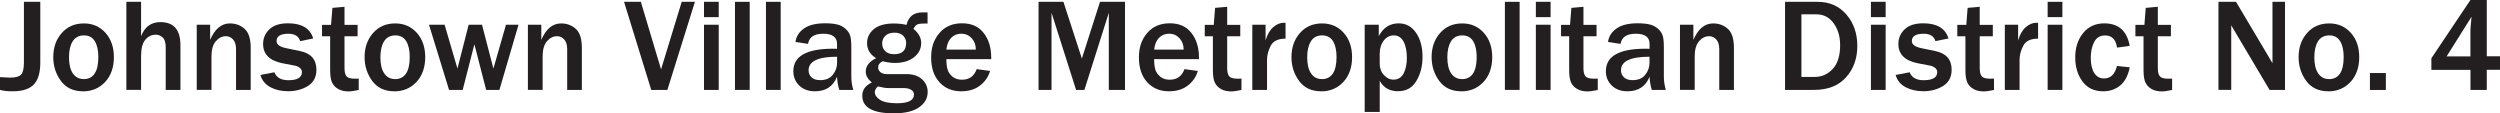 <svg xmlns="http://www.w3.org/2000/svg" id="Layer_2" viewBox="0 0 397.09 18"><defs><style> .cls-1 { fill: #231f20; } </style></defs><g id="Layer_1-2" data-name="Layer_1"><g><path class="cls-1" d="M6.4.29v9.66c0,1.61-.35,2.77-1.04,3.48-.69.71-1.8,1.07-3.32,1.07-.88,0-1.56-.07-2.04-.22v-2.03c.77.05,1.31.08,1.62.08.84,0,1.42-.16,1.72-.47s.46-.95.46-1.92V.29h2.59Z"></path><path class="cls-1" d="M13.18,14.5c-1.53,0-2.7-.55-3.51-1.65s-1.21-2.36-1.21-3.78c0-1.53.45-2.81,1.34-3.82.89-1.02,2.07-1.53,3.53-1.53,1.39,0,2.53.5,3.42,1.49.89.99,1.34,2.28,1.34,3.87s-.46,2.95-1.39,3.94c-.93.99-2.1,1.49-3.52,1.49ZM13.26,12.57c1.57,0,2.36-1.17,2.36-3.52,0-1.06-.19-1.9-.56-2.51s-.95-.92-1.73-.92-1.4.32-1.79.95c-.39.63-.58,1.47-.58,2.52,0,1.13.21,1.99.62,2.58s.98.89,1.7.89Z"></path><path class="cls-1" d="M28.66,14.28h-2.34v-6.78c0-.73-.16-1.25-.47-1.54-.31-.3-.68-.45-1.09-.45-.66,0-1.22.26-1.67.79s-.68,1.39-.68,2.6v5.37h-2.34V.29h2.34v5.46c.58-1.49,1.6-2.24,3.06-2.24,2.13,0,3.19,1.22,3.19,3.66v7.12Z"></path><path class="cls-1" d="M39.83,14.28h-2.34v-6.47c0-.68-.16-1.2-.47-1.54-.31-.34-.69-.52-1.14-.52-.61,0-1.14.27-1.6.8s-.69,1.34-.69,2.41v5.32h-2.34V3.93h2.13v2.4c.75-1.74,1.79-2.61,3.14-2.61.91,0,1.69.29,2.33.86.65.57.97,1.58.97,3.02v6.69Z"></path><path class="cls-1" d="M41.39,11.9l2.19-.42c.33.84,1.07,1.26,2.21,1.26,1.45,0,2.17-.43,2.17-1.28,0-.27-.11-.5-.34-.68s-.49-.3-.8-.36l-1.89-.36c-2.09-.4-3.14-1.43-3.14-3.07,0-.92.33-1.69.99-2.33.66-.64,1.65-.96,2.96-.96,2.19,0,3.52.8,4.01,2.41l-2.08.42c-.22-.78-.84-1.17-1.87-1.17-1.24,0-1.87.39-1.87,1.17,0,.54.5.91,1.51,1.12l2.23.46c1.73.36,2.59,1.35,2.59,2.97,0,1.14-.44,1.99-1.33,2.56-.89.56-1.94.85-3.17.85-1.06,0-2-.21-2.81-.64-.81-.43-1.34-1.08-1.59-1.95Z"></path><path class="cls-1" d="M56.98,12.46v1.83c-.7.15-1.24.23-1.62.23-.63,0-1.17-.12-1.62-.37-.45-.25-.78-.59-.99-1.03s-.31-1.1-.31-2v-5.36h-1.29v-1.81h1.43l.22-2.7,1.92-.17v2.87h2.08v1.81h-2.08v5.06c0,.65.12,1.09.35,1.33s.68.35,1.34.35c.18,0,.38,0,.58-.02Z"></path><path class="cls-1" d="M62.63,14.5c-1.53,0-2.7-.55-3.51-1.65s-1.21-2.36-1.21-3.78c0-1.53.45-2.81,1.34-3.82.89-1.02,2.07-1.53,3.53-1.53,1.39,0,2.53.5,3.42,1.49.89.99,1.34,2.28,1.34,3.87s-.46,2.95-1.39,3.94c-.93.99-2.1,1.49-3.52,1.49ZM62.72,12.57c1.57,0,2.36-1.17,2.36-3.52,0-1.06-.19-1.9-.56-2.51s-.95-.92-1.73-.92-1.4.32-1.79.95c-.39.63-.58,1.47-.58,2.52,0,1.13.21,1.99.62,2.58s.98.89,1.7.89Z"></path><path class="cls-1" d="M82.36,3.93l-3.04,10.36h-2.1l-1.87-7.26-1.86,7.26h-2.16l-3.19-10.36h2.48l2.04,6.96,1.78-6.96h2.12l1.81,6.96,2-6.96h1.97Z"></path><path class="cls-1" d="M92.43,14.28h-2.34v-6.47c0-.68-.16-1.2-.47-1.54-.31-.34-.69-.52-1.14-.52-.61,0-1.14.27-1.6.8s-.69,1.34-.69,2.41v5.32h-2.34V3.93h2.13v2.4c.75-1.74,1.79-2.61,3.14-2.61.91,0,1.69.29,2.33.86.65.57.97,1.58.97,3.02v6.69Z"></path><path class="cls-1" d="M106,14.28h-2.56L99.12.29h2.67l3.21,10.73,3.28-10.73h2.1l-4.38,14Z"></path><path class="cls-1" d="M114.16,2.72h-2.34V.29h2.34v2.43ZM114.16,14.28h-2.34V3.93h2.34v10.36Z"></path><path class="cls-1" d="M119.08,14.28h-2.34V.29h2.34v14Z"></path><path class="cls-1" d="M124,14.28h-2.34V.29h2.34v14Z"></path><path class="cls-1" d="M135.54,14.28h-2.23c-.2-.63-.32-1.33-.36-2.09-.62,1.54-1.79,2.31-3.51,2.31-1.03,0-1.86-.3-2.49-.91-.62-.6-.94-1.37-.94-2.28,0-2.38,2.09-3.57,6.27-3.57.16,0,.39,0,.67.01v-.78c0-1.07-.73-1.61-2.19-1.61s-2.23.54-2.42,1.61l-1.99-.3c.11-.86.55-1.57,1.33-2.13.78-.56,1.91-.84,3.38-.84.8,0,1.45.07,1.96.2.51.13.93.36,1.28.68.35.32.59.66.72,1.04.13.37.2,1,.2,1.89v4.68c0,.68.1,1.37.31,2.09ZM132.96,9.01c-3.02,0-4.53.72-4.53,2.16,0,.43.15.8.46,1.1.3.3.76.46,1.38.46.89,0,1.56-.28,2.01-.85.45-.56.68-1.2.68-1.92v-.95Z"></path><path class="cls-1" d="M147.33,1.95v1.79h-.72c-.31,0-.59.04-.83.11-.24.08-.47.32-.69.73.82.67,1.23,1.42,1.23,2.24,0,.92-.38,1.67-1.15,2.28-.77.6-1.79.9-3.05.9-.55,0-1.19-.09-1.92-.27-.48.22-.72.56-.72,1.02,0,.25.12.49.35.7s.58.32,1.06.32h3.08c1.05,0,1.88.27,2.48.82.6.54.9,1.22.9,2.02,0,.98-.45,1.79-1.36,2.43s-2.25.96-4.02.96c-3.34,0-5.01-.93-5.01-2.8,0-.92.5-1.62,1.51-2.1-.64-.55-.96-1.12-.96-1.71,0-.9.55-1.62,1.65-2.15-.96-.58-1.44-1.38-1.44-2.4,0-.86.35-1.6,1.06-2.2s1.77-.91,3.21-.91c.66,0,1.32.07,2,.22.31-1.32,1.15-1.98,2.49-1.98h.87ZM139.45,13.72c-.33.31-.5.6-.5.89,0,.47.28.89.84,1.25.56.36,1.45.54,2.68.54,1.8,0,2.7-.46,2.7-1.38,0-.34-.16-.6-.47-.77-.31-.17-.67-.26-1.08-.26h-2.48c-.47,0-1.03-.09-1.68-.26ZM142.02,8.61c1.27,0,1.91-.6,1.91-1.79,0-.46-.16-.84-.48-1.16-.32-.31-.78-.47-1.39-.47s-1.09.16-1.43.49c-.34.33-.51.74-.51,1.23s.17.92.5,1.23.8.47,1.39.47Z"></path><path class="cls-1" d="M155.15,10.98l2.11.29c-.27.94-.81,1.71-1.6,2.32s-1.79.91-2.98.91c-1.44,0-2.59-.48-3.47-1.45s-1.31-2.27-1.31-3.92.44-2.86,1.32-3.89,2.08-1.54,3.59-1.54,2.62.51,3.42,1.52,1.21,2.31,1.21,3.9v.27h-7.12c0,.7.07,1.27.2,1.69.13.42.4.79.79,1.11s.89.47,1.49.47c1.16,0,1.93-.56,2.34-1.68ZM155,7.89c0-.75-.23-1.35-.67-1.83-.44-.47-.99-.71-1.64-.71s-1.18.22-1.61.66c-.43.44-.68,1.06-.76,1.87h4.68Z"></path><path class="cls-1" d="M178.69,14.28h-2.57V2.03l-3.88,12.25h-1.32l-3.9-12.25v12.25h-2.06V.29h3.95l2.93,9.01,2.88-9.01h3.97v14Z"></path><path class="cls-1" d="M188.15,10.98l2.11.29c-.27.94-.81,1.71-1.6,2.32s-1.79.91-2.98.91c-1.44,0-2.59-.48-3.47-1.45s-1.31-2.27-1.31-3.92.44-2.86,1.32-3.89c.88-1.03,2.08-1.54,3.59-1.54s2.62.51,3.42,1.52,1.21,2.31,1.21,3.9v.27h-7.12c0,.7.07,1.27.2,1.69.13.42.4.79.79,1.11s.89.47,1.49.47c1.15,0,1.93-.56,2.34-1.68ZM188.01,7.89c0-.75-.23-1.35-.67-1.83-.44-.47-.99-.71-1.64-.71s-1.18.22-1.61.66c-.43.44-.68,1.06-.76,1.87h4.68Z"></path><path class="cls-1" d="M197.19,12.46v1.83c-.7.15-1.24.23-1.62.23-.63,0-1.17-.12-1.62-.37-.45-.25-.78-.59-.99-1.03-.21-.43-.31-1.1-.31-2v-5.36h-1.29v-1.81h1.43l.21-2.7,1.92-.17v2.87h2.08v1.81h-2.08v5.06c0,.65.12,1.09.35,1.33s.68.35,1.34.35c.18,0,.38,0,.58-.02Z"></path><path class="cls-1" d="M201.25,14.28h-2.34V3.93h2.11v2.47c.3-.96.71-1.67,1.24-2.11s1.07-.67,1.62-.67c.08,0,.18,0,.31.01v2.51c-1.19,0-1.98.38-2.36,1.14-.39.76-.58,1.49-.58,2.2v4.8Z"></path><path class="cls-1" d="M209.85,14.5c-1.53,0-2.7-.55-3.51-1.65s-1.21-2.36-1.21-3.78c0-1.53.45-2.81,1.34-3.82.89-1.02,2.07-1.53,3.53-1.53,1.39,0,2.53.5,3.42,1.49.89.99,1.34,2.28,1.34,3.87s-.46,2.95-1.39,3.94c-.93.99-2.1,1.49-3.52,1.49ZM209.93,12.57c1.57,0,2.36-1.17,2.36-3.52,0-1.06-.19-1.9-.56-2.51-.38-.61-.95-.92-1.73-.92s-1.41.32-1.79.95c-.39.63-.58,1.47-.58,2.52,0,1.13.21,1.99.62,2.58.41.59.98.89,1.7.89Z"></path><path class="cls-1" d="M219.14,17.78h-2.38V3.93h2.24v1.8c.72-1.35,1.77-2.02,3.17-2.02,1.15,0,2.06.5,2.75,1.5s1.03,2.27,1.03,3.82c0,1.47-.33,2.75-.98,3.83-.65,1.09-1.62,1.63-2.92,1.63s-2.3-.55-2.9-1.66v4.94ZM219.14,10.04c0,.75.22,1.38.67,1.87.45.5.95.74,1.49.74.75,0,1.29-.33,1.64-.98.34-.65.52-1.48.52-2.49s-.17-1.91-.52-2.57c-.35-.66-.87-.99-1.56-.99-.62,0-1.15.27-1.58.81-.43.54-.65,1.25-.65,2.12v1.48Z"></path><path class="cls-1" d="M232.11,14.5c-1.53,0-2.7-.55-3.51-1.65s-1.21-2.36-1.21-3.78c0-1.53.45-2.81,1.34-3.82.89-1.02,2.07-1.53,3.53-1.53,1.39,0,2.53.5,3.42,1.49.89.99,1.34,2.28,1.34,3.87s-.46,2.95-1.39,3.94c-.93.99-2.1,1.49-3.52,1.49ZM232.19,12.57c1.57,0,2.36-1.17,2.36-3.52,0-1.06-.19-1.9-.56-2.51-.38-.61-.95-.92-1.73-.92s-1.41.32-1.79.95c-.39.63-.58,1.47-.58,2.52,0,1.13.21,1.99.62,2.58.41.59.98.89,1.7.89Z"></path><path class="cls-1" d="M241.37,14.28h-2.34V.29h2.34v14Z"></path><path class="cls-1" d="M246.29,2.72h-2.34V.29h2.34v2.43ZM246.29,14.28h-2.34V3.93h2.34v10.36Z"></path><path class="cls-1" d="M253.78,12.46v1.83c-.7.15-1.24.23-1.62.23-.63,0-1.17-.12-1.62-.37-.45-.25-.78-.59-.99-1.03-.21-.43-.31-1.1-.31-2v-5.36h-1.29v-1.81h1.43l.21-2.7,1.92-.17v2.87h2.08v1.81h-2.08v5.06c0,.65.12,1.09.35,1.33s.68.35,1.34.35c.18,0,.38,0,.58-.02Z"></path><path class="cls-1" d="M264.59,14.28h-2.22c-.2-.63-.32-1.33-.36-2.09-.62,1.54-1.79,2.31-3.51,2.31-1.03,0-1.86-.3-2.49-.91-.62-.6-.94-1.37-.94-2.28,0-2.38,2.09-3.57,6.27-3.57.16,0,.39,0,.67.01v-.78c0-1.07-.73-1.61-2.19-1.61s-2.23.54-2.42,1.61l-1.99-.3c.11-.86.55-1.57,1.33-2.13.78-.56,1.91-.84,3.38-.84.8,0,1.45.07,1.96.2.51.13.93.36,1.28.68.35.32.59.66.72,1.04.13.37.2,1,.2,1.89v4.68c0,.68.1,1.37.31,2.09ZM262,9.01c-3.02,0-4.53.72-4.53,2.16,0,.43.15.8.46,1.1.3.3.76.46,1.38.46.89,0,1.56-.28,2.01-.85.46-.56.68-1.2.68-1.92v-.95Z"></path><path class="cls-1" d="M275.42,14.28h-2.34v-6.47c0-.68-.16-1.2-.47-1.54-.32-.34-.69-.52-1.14-.52-.61,0-1.14.27-1.6.8s-.69,1.34-.69,2.41v5.32h-2.34V3.93h2.13v2.4c.75-1.74,1.79-2.61,3.14-2.61.91,0,1.69.29,2.33.86.65.57.97,1.58.97,3.02v6.69Z"></path><path class="cls-1" d="M283.53,14.28V.29h5.16c1.91,0,3.44.68,4.59,2.02,1.16,1.35,1.73,3.02,1.73,5s-.6,3.64-1.79,4.97-2.89,2-5.11,2h-4.59ZM286.13,12.22h2.1c1.13,0,2.08-.42,2.87-1.27s1.18-2.11,1.18-3.78c0-1.37-.34-2.52-1.03-3.47-.69-.95-1.59-1.42-2.72-1.42h-2.4v9.95Z"></path><path class="cls-1" d="M299.51,2.72h-2.34V.29h2.34v2.43ZM299.51,14.28h-2.34V3.93h2.34v10.36Z"></path><path class="cls-1" d="M301.13,11.9l2.19-.42c.33.84,1.07,1.26,2.21,1.26,1.45,0,2.17-.43,2.17-1.28,0-.27-.11-.5-.34-.68-.23-.18-.49-.3-.8-.36l-1.89-.36c-2.09-.4-3.14-1.43-3.14-3.07,0-.92.33-1.69.99-2.33.66-.64,1.65-.96,2.96-.96,2.19,0,3.52.8,4.01,2.41l-2.08.42c-.22-.78-.84-1.17-1.87-1.17-1.25,0-1.87.39-1.87,1.17,0,.54.5.91,1.51,1.12l2.22.46c1.73.36,2.59,1.35,2.59,2.97,0,1.14-.44,1.99-1.33,2.56-.89.56-1.95.85-3.17.85-1.06,0-2-.21-2.81-.64-.81-.43-1.34-1.08-1.59-1.95Z"></path><path class="cls-1" d="M316.72,12.46v1.83c-.7.15-1.24.23-1.62.23-.63,0-1.17-.12-1.62-.37-.45-.25-.78-.59-.99-1.03-.21-.43-.31-1.1-.31-2v-5.36h-1.29v-1.81h1.43l.21-2.7,1.92-.17v2.87h2.08v1.81h-2.08v5.06c0,.65.12,1.09.35,1.33s.68.35,1.34.35c.18,0,.38,0,.58-.02Z"></path><path class="cls-1" d="M320.78,14.28h-2.34V3.93h2.11v2.47c.3-.96.71-1.67,1.24-2.11s1.07-.67,1.62-.67c.08,0,.18,0,.31.01v2.51c-1.19,0-1.98.38-2.36,1.14-.39.76-.58,1.49-.58,2.2v4.8Z"></path><path class="cls-1" d="M327.58,2.72h-2.34V.29h2.34v2.43ZM327.58,14.28h-2.34V3.93h2.34v10.36Z"></path><path class="cls-1" d="M336.27,10.48l2.01.21c-.26,1.3-.76,2.26-1.51,2.88s-1.64.93-2.7.93c-1.43,0-2.53-.52-3.3-1.56-.77-1.04-1.15-2.32-1.15-3.83s.42-2.85,1.26-3.87c.84-1.02,1.96-1.53,3.36-1.53,2.26,0,3.6,1.19,4.03,3.57l-2.01.28c-.18-1.29-.81-1.93-1.9-1.93-.79,0-1.37.35-1.73,1.04-.36.69-.54,1.53-.54,2.52,0,1.05.19,1.85.56,2.42.37.57.89.85,1.56.85,1.03,0,1.71-.66,2.04-1.98Z"></path><path class="cls-1" d="M345.01,12.46v1.83c-.7.15-1.24.23-1.62.23-.63,0-1.17-.12-1.62-.37-.45-.25-.78-.59-.99-1.03-.21-.43-.31-1.1-.31-2v-5.36h-1.29v-1.81h1.43l.21-2.7,1.92-.17v2.87h2.08v1.81h-2.08v5.06c0,.65.12,1.09.35,1.33s.68.35,1.34.35c.18,0,.38,0,.58-.02Z"></path><path class="cls-1" d="M362.94,14.28h-2.45l-5.31-8.94c-.08-.14-.21-.36-.4-.67-.08-.14-.21-.35-.38-.65v10.25h-2.03V.29h2.79l4.9,8.24c.04.07.34.57.89,1.51V.29h1.99v14Z"></path><path class="cls-1" d="M369.82,14.5c-1.53,0-2.7-.55-3.51-1.65s-1.21-2.36-1.21-3.78c0-1.53.45-2.81,1.34-3.82.89-1.02,2.07-1.53,3.53-1.53,1.39,0,2.53.5,3.42,1.49.89.99,1.34,2.28,1.34,3.87s-.46,2.95-1.39,3.94c-.93.99-2.1,1.49-3.52,1.49ZM369.9,12.57c1.57,0,2.36-1.17,2.36-3.52,0-1.06-.19-1.9-.56-2.51-.38-.61-.95-.92-1.73-.92s-1.41.32-1.79.95c-.39.63-.58,1.47-.58,2.52,0,1.13.21,1.99.62,2.58.41.59.98.89,1.7.89Z"></path><path class="cls-1" d="M378.96,11.6v2.69h-2.53v-2.69h2.53Z"></path><path class="cls-1" d="M394.99,14.28h-2.59v-3.18h-6.21v-1.85l6.21-9.26h2.59v8.95h2.1v2.15h-2.1v3.18ZM392.58,2.64l-3.97,6.32h3.78v-3.87c0-.41.02-.78.06-1.11l.12-1.34Z"></path></g></g></svg>